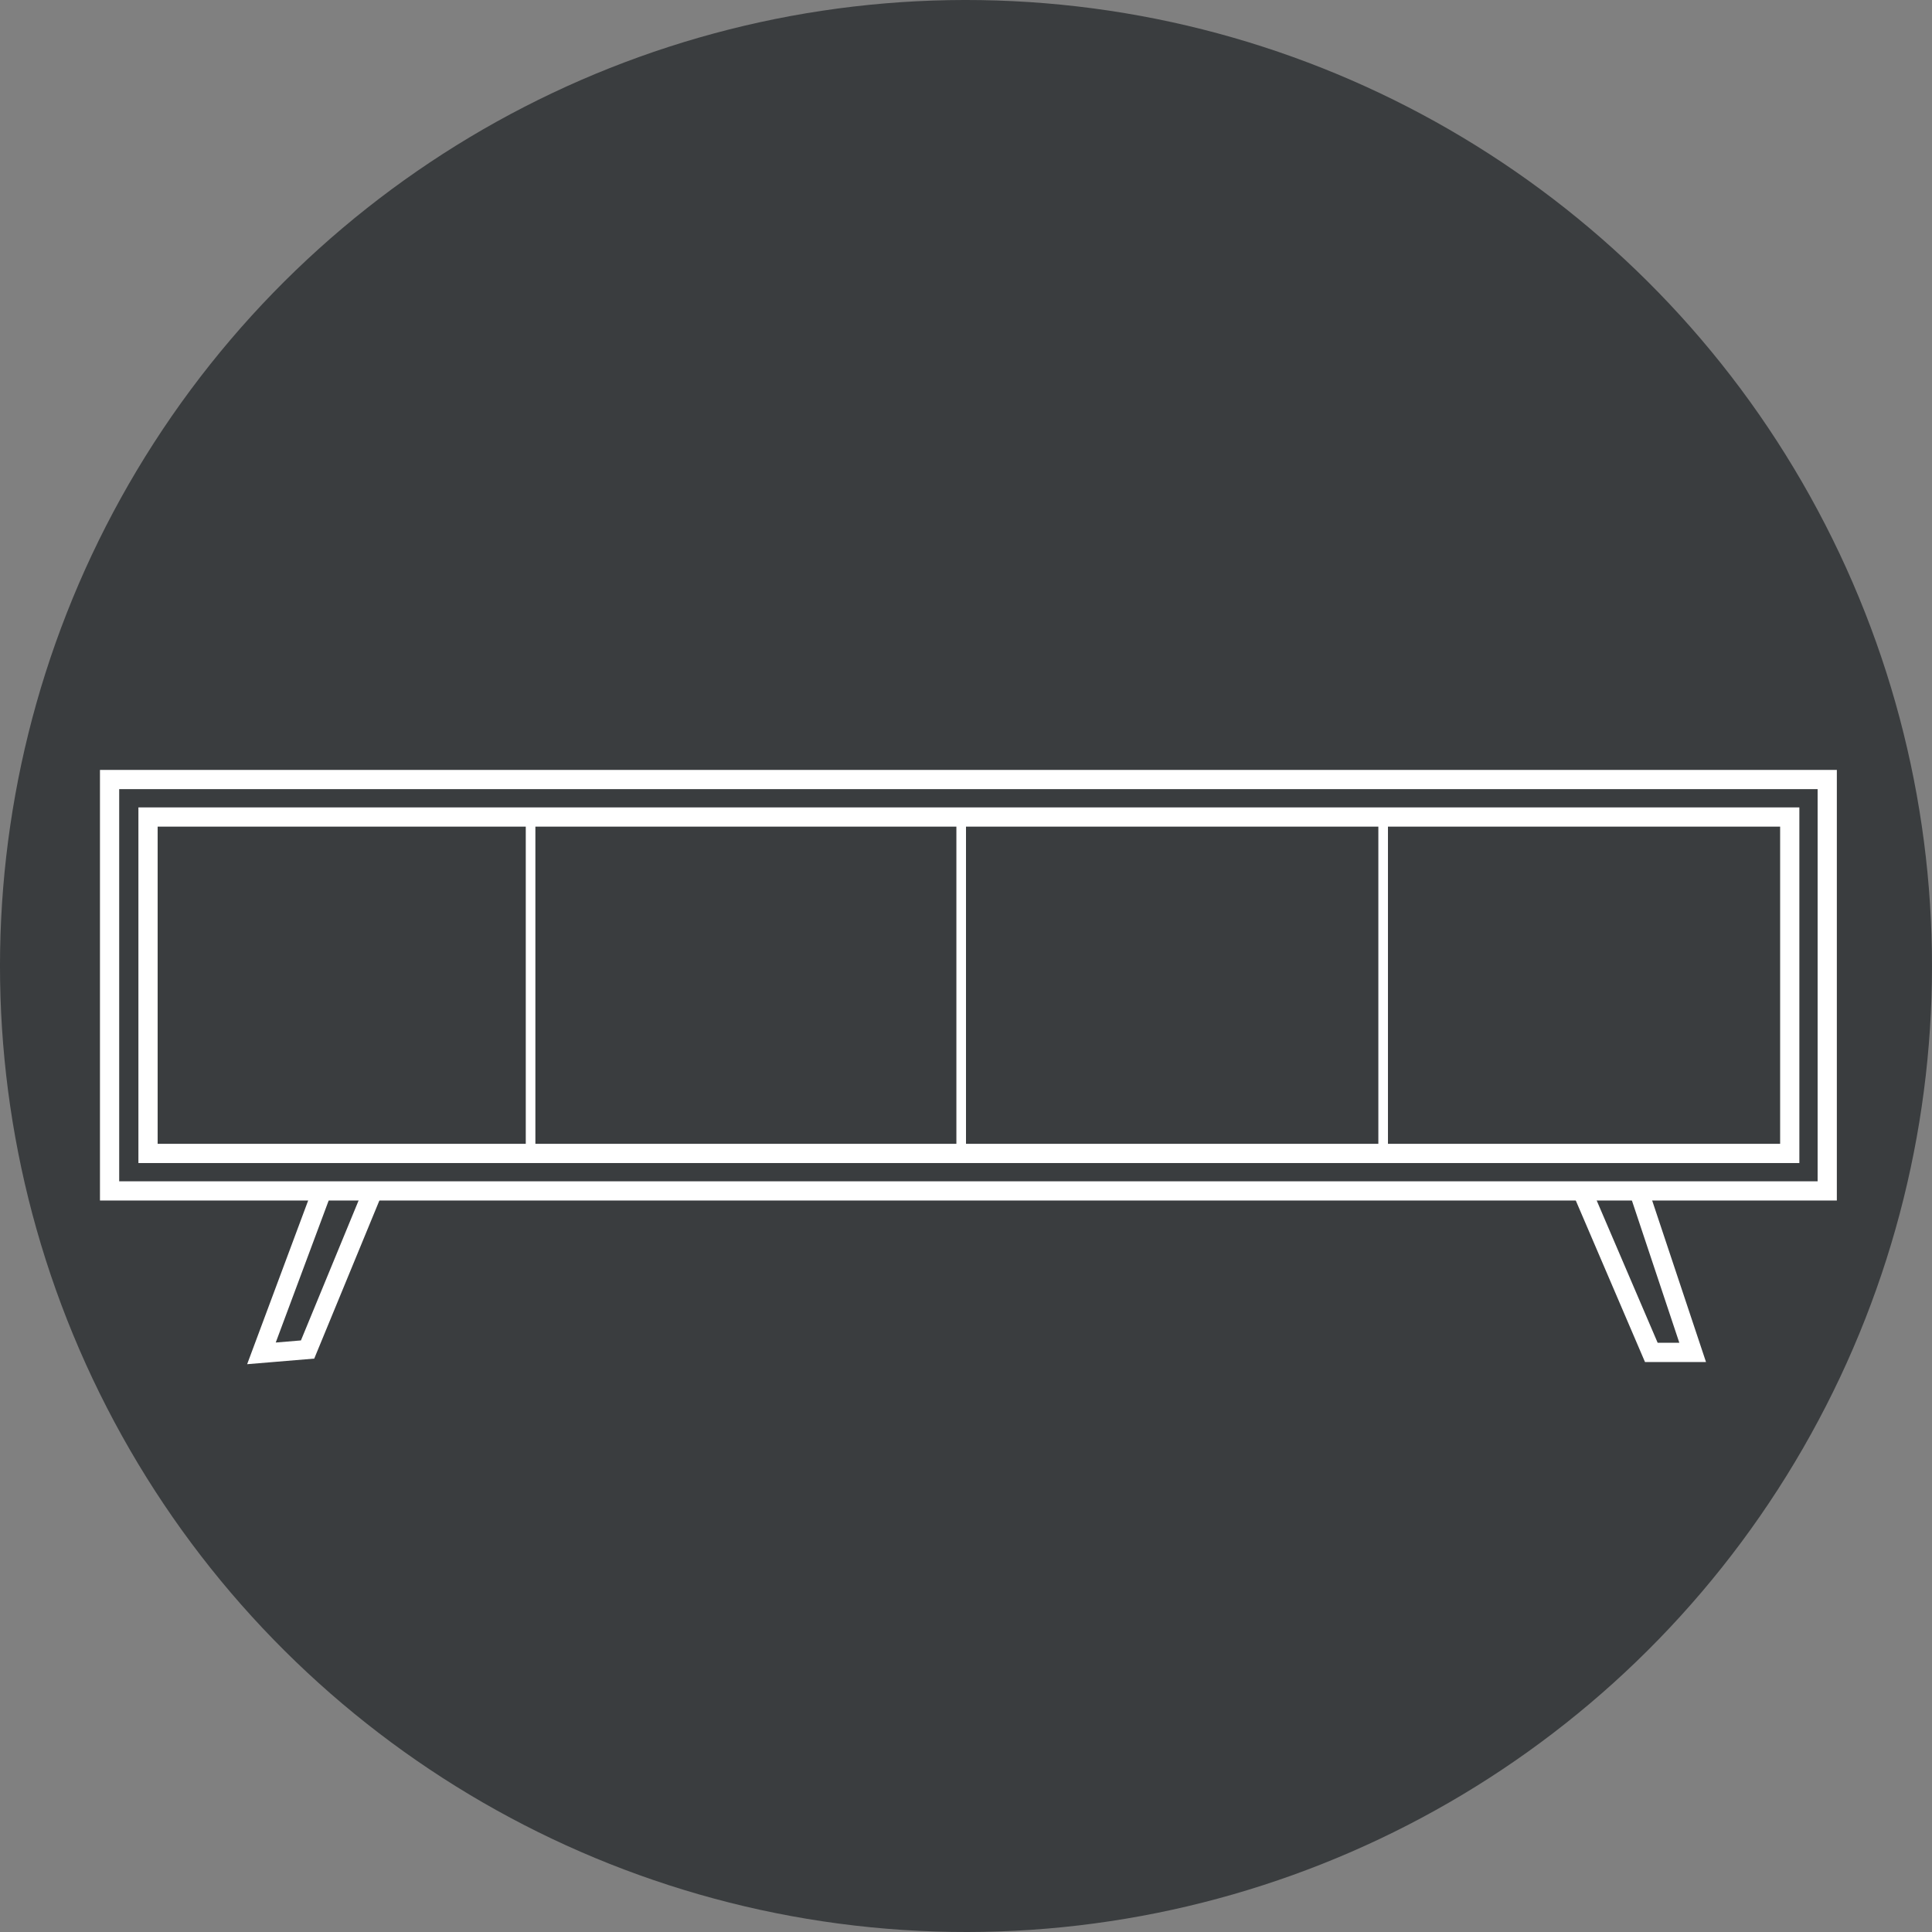 <?xml version="1.0" encoding="UTF-8"?>
<svg xmlns="http://www.w3.org/2000/svg" viewBox="0 0 201 201">
  <rect x="0" y="0" width="201" height="201" fill="#808080" stroke="none"/>
  <defs>
    <style>.prefix__cls-2,.prefix__cls-3{fill:none;stroke:#fff;stroke-miterlimit:10}.prefix__cls-2{stroke-width:2px}</style>
  </defs>
  <g id="prefix__Calque_2" data-name="Calque 2">
    <g id="prefix__Calque_1-2" data-name="Calque 1">
      <circle cx="100.5" cy="100.5" r="100.5" transform="rotate(-87.2 100.5 100.5)" fill="#3a3d3f"></circle>
      <path class="prefix__cls-2" d="M11.4 81.1h178.7v42.8H11.4z"></path>
      <path class="prefix__cls-2" d="M15.4 85h170.8v35H15.4z"></path>
      <path class="prefix__cls-3" d="M55.2 85v35M100 84.8V120"></path>
      <path class="prefix__cls-2" d="m33.5 123.9-6.3 16.9 4.8-.4 6.8-16.5m131.7 0 5.6 16.8h-4.3l-7.2-16.8"></path>
      <path class="prefix__cls-3" d="M143.9 85v35"></path>
    </g>
  </g>
</svg>
